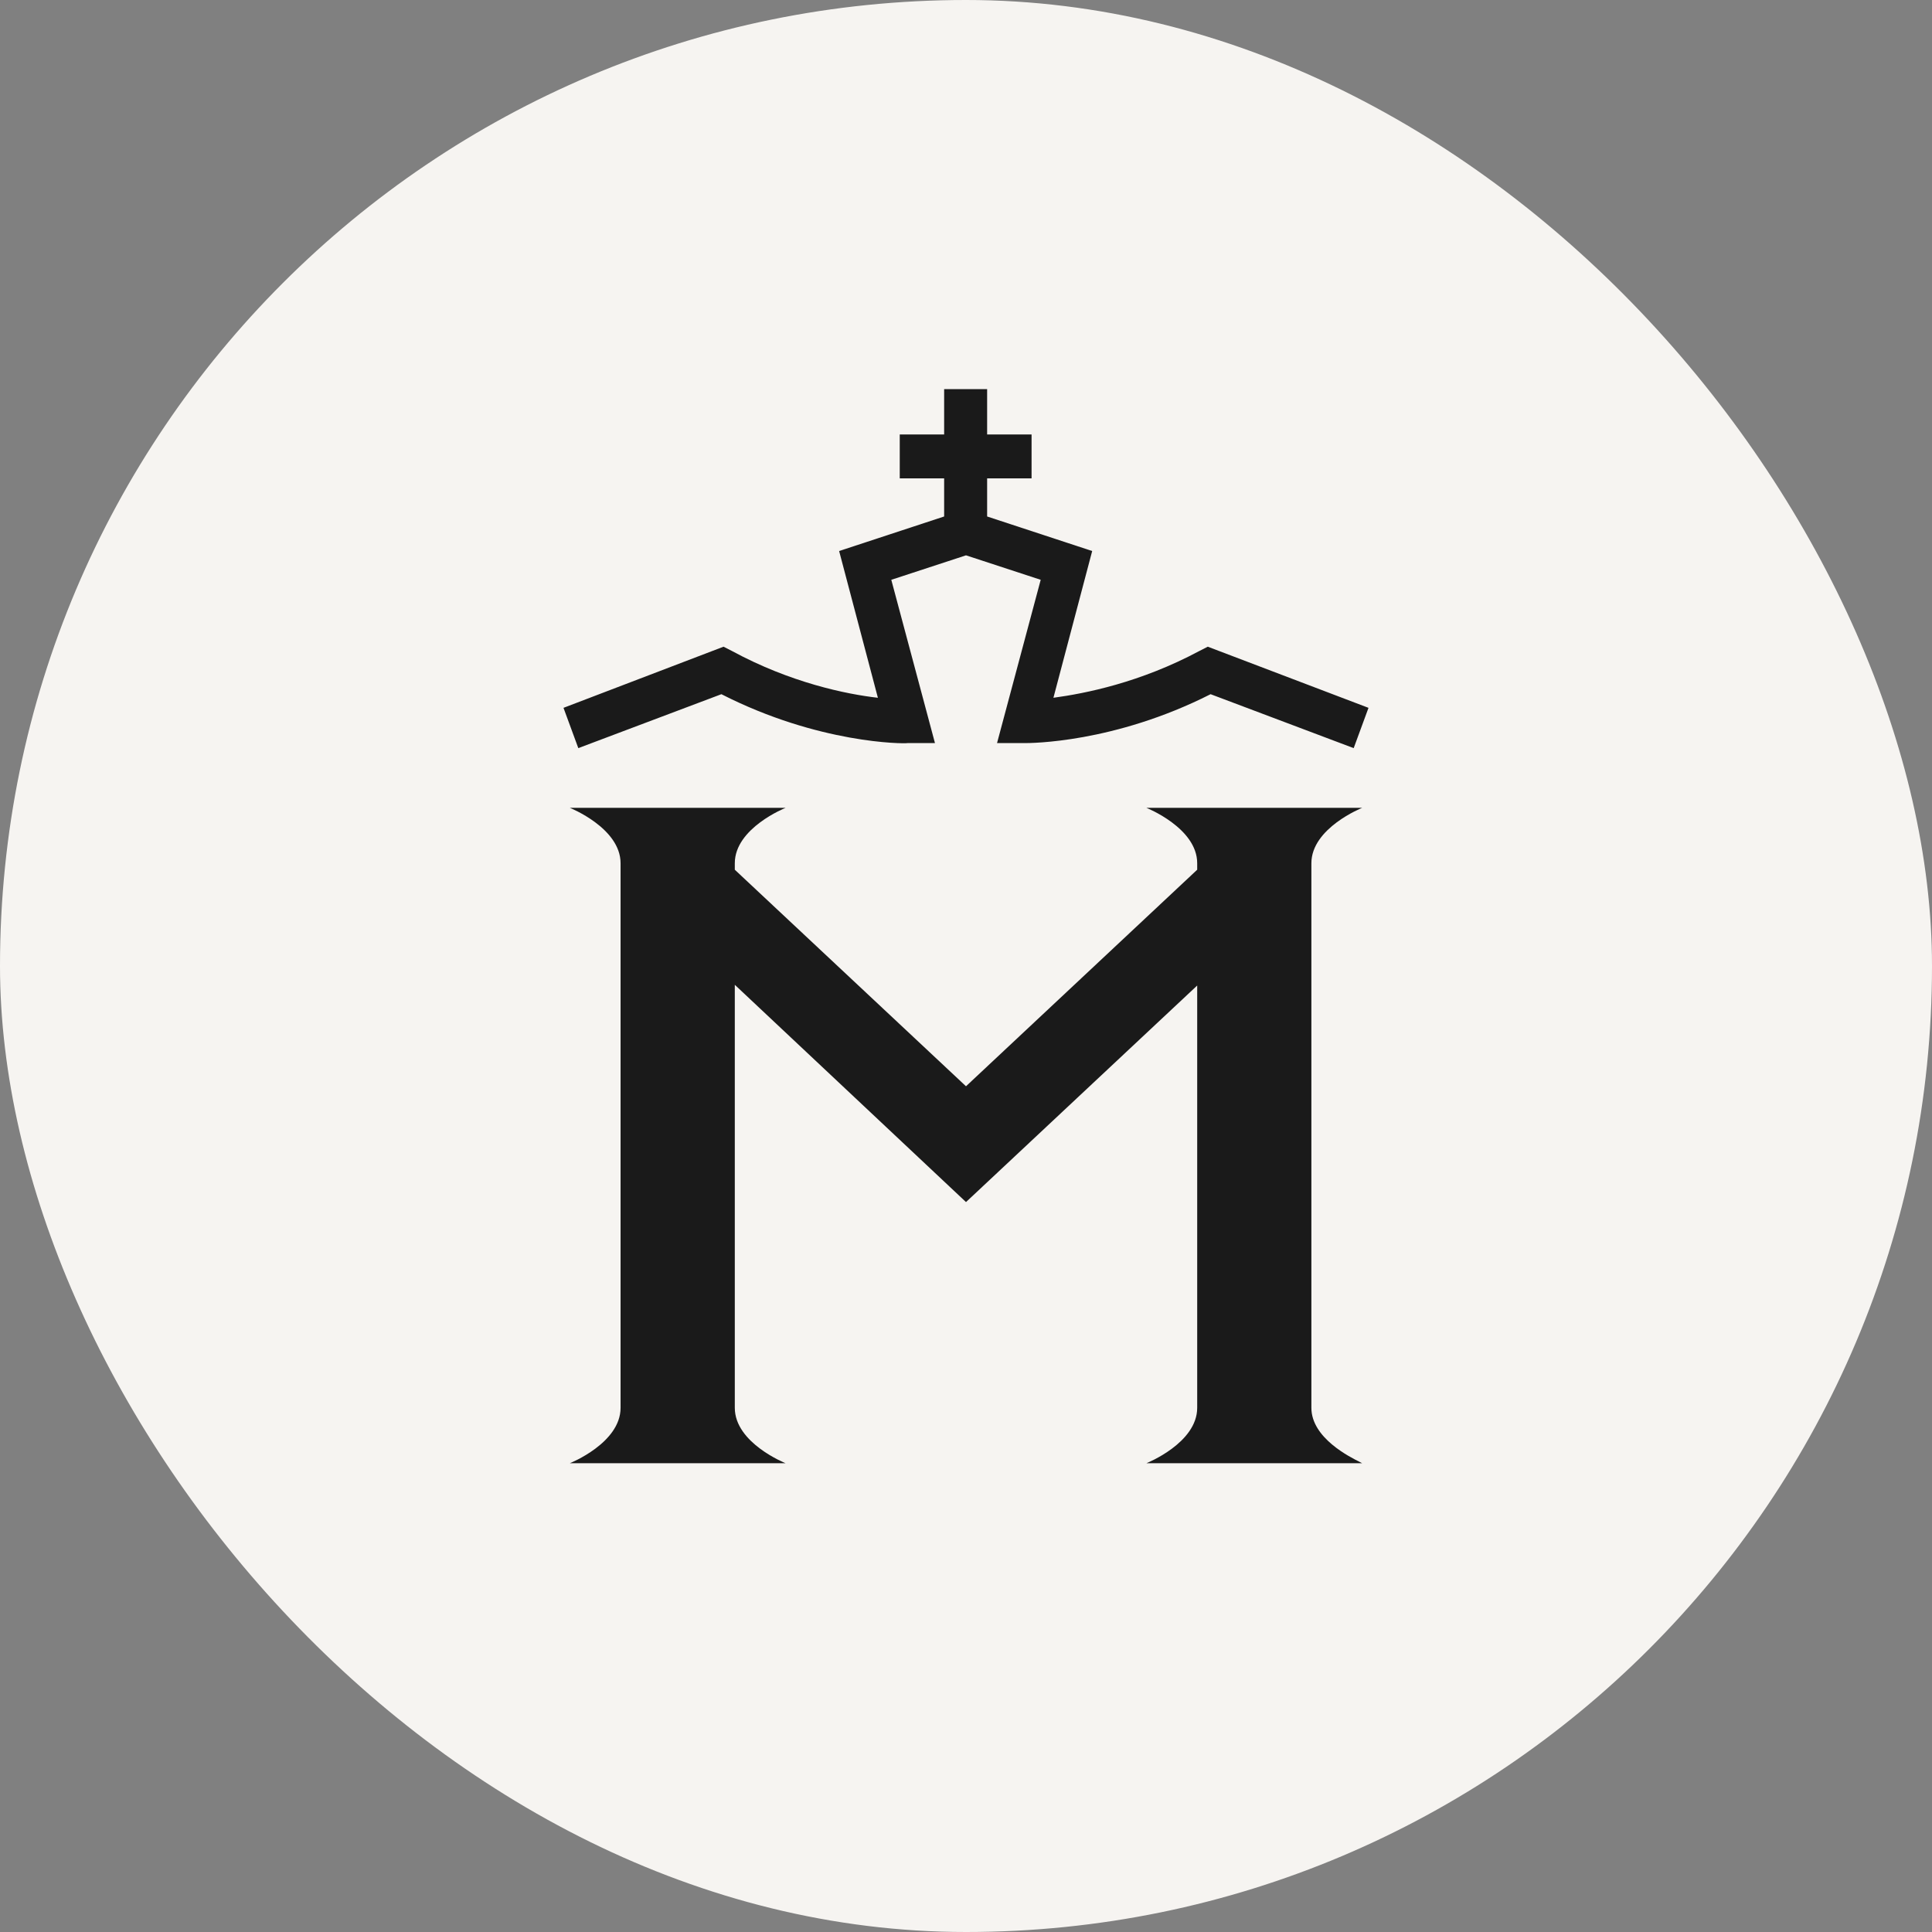 <svg width="48" height="48" viewBox="0 0 48 48" fill="none" xmlns="http://www.w3.org/2000/svg">
<rect x="0" y="0" width="48" height="48" fill="#808080" stroke="none"/>
<rect width="48" height="48" rx="24" fill="#F6F4F1"/>
<path fill-rule="evenodd" clip-rule="evenodd" d="M29.797 16.174L30.007 16.067L34 17.586L33.632 18.587L30.077 17.247C27.67 18.466 25.588 18.462 25.457 18.462L25.454 18.462H24.771L25.856 14.405L24 13.797L22.144 14.405L23.229 18.462H22.546C22.459 18.48 20.34 18.48 17.923 17.247L14.368 18.587L14 17.586L17.976 16.067L18.186 16.174C19.639 16.961 21.023 17.247 21.811 17.336L20.848 13.69L23.457 12.832V11.885H22.354V10.794H23.457V9.668H24.525V10.794H25.629V11.885H24.525V12.832L27.135 13.69L26.172 17.336C26.96 17.229 28.326 16.961 29.797 16.174ZM32.581 21.447V34.977C32.581 35.727 33.544 36.203 33.787 36.324C33.822 36.341 33.842 36.351 33.842 36.353H32.581H29.744H28.483C28.483 36.353 29.744 35.853 29.744 34.977V24.485L24 29.865L18.256 24.467V34.977C18.256 35.853 19.517 36.353 19.517 36.353H18.256H15.418H14.158C14.158 36.353 15.418 35.853 15.418 34.977V21.447C15.418 20.571 14.158 20.071 14.158 20.071H15.418H18.256H19.517C19.517 20.071 18.256 20.571 18.256 21.447V21.608L24 26.988L29.744 21.608V21.447C29.744 20.571 28.483 20.071 28.483 20.071H29.744H32.581H33.842C33.842 20.071 32.581 20.571 32.581 21.447Z" fill="#1A1A1A"/>
</svg>
